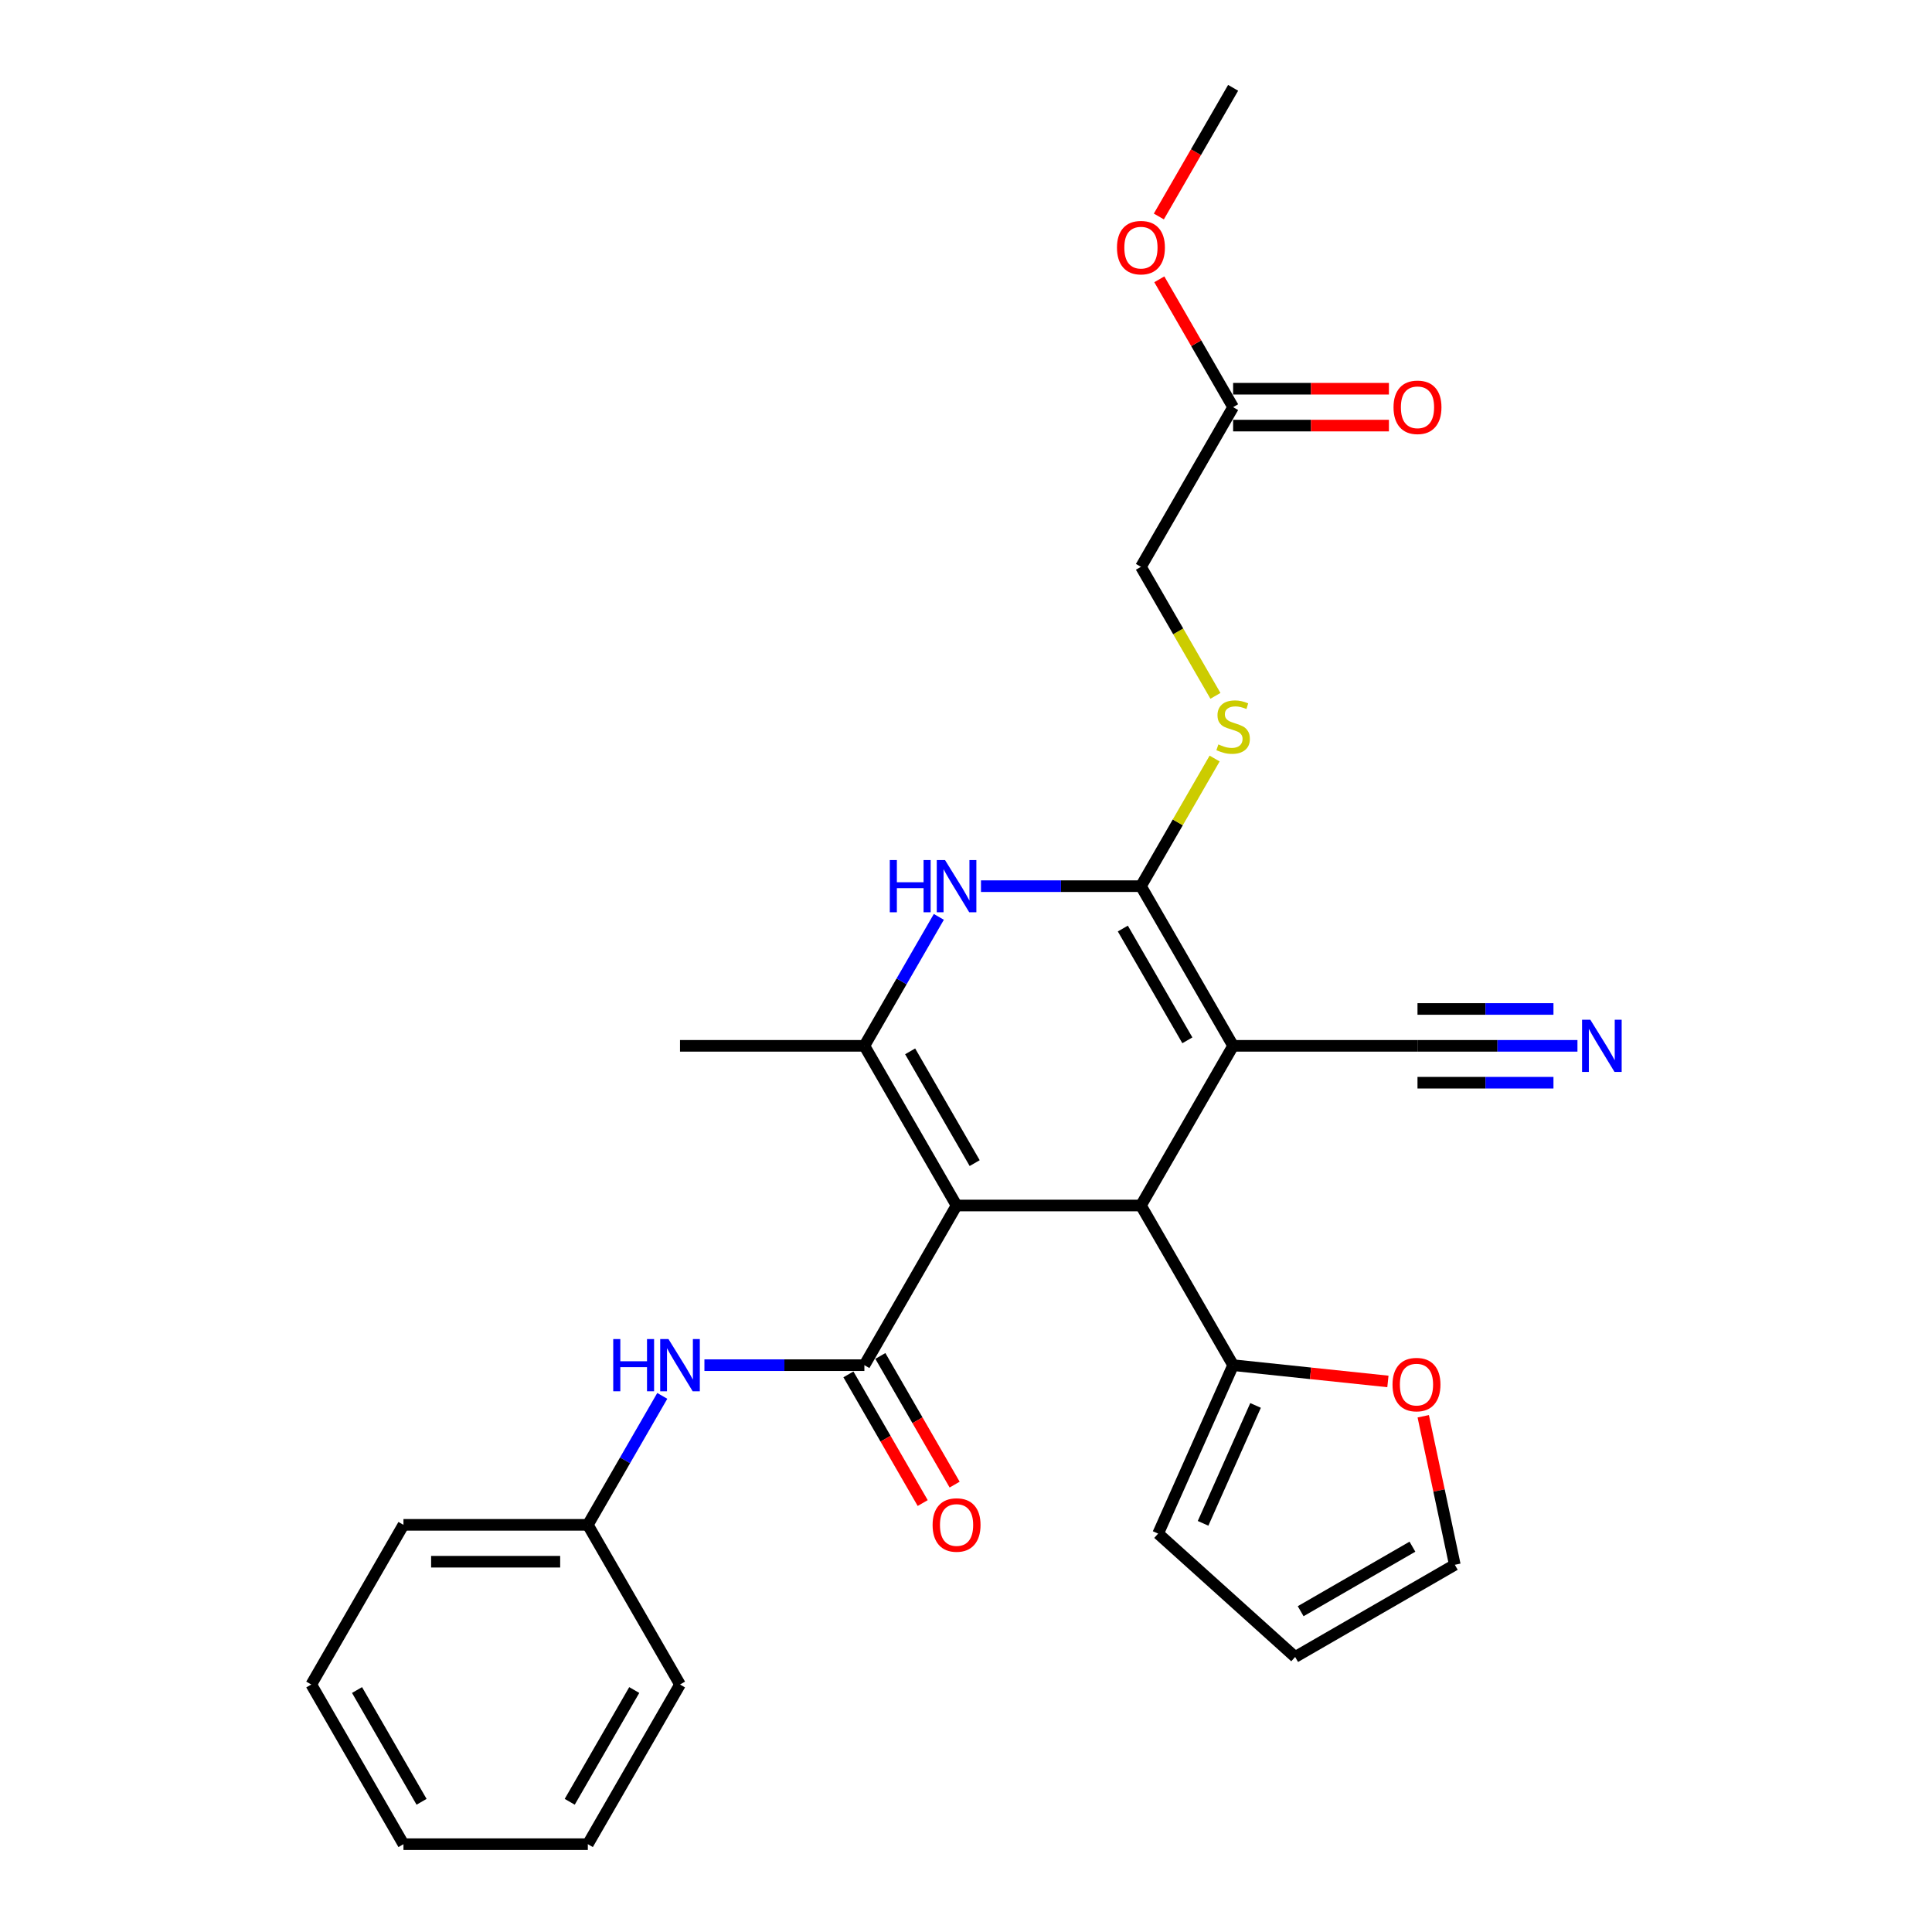 <?xml version='1.0' encoding='iso-8859-1'?>
<svg version='1.1' baseProfile='full'
              xmlns='http://www.w3.org/2000/svg'
                      xmlns:rdkit='http://www.rdkit.org/xml'
                      xmlns:xlink='http://www.w3.org/1999/xlink'
                  xml:space='preserve'
width='1000px' height='1000px' viewBox='0 0 1000 1000'>
<!-- END OF HEADER -->
<rect style='opacity:1.0;fill:#FFFFFF;stroke:none' width='1000' height='1000' x='0' y='0'> </rect>
<path class='bond-2' d='M 495.118,623.967 L 590.548,623.967' style='fill:none;fill-rule:evenodd;stroke:#000000;stroke-width:6px;stroke-linecap:butt;stroke-linejoin:miter;stroke-opacity:1' />
<path class='bond-3' d='M 495.118,623.967 L 447.403,541.322' style='fill:none;fill-rule:evenodd;stroke:#000000;stroke-width:6px;stroke-linecap:butt;stroke-linejoin:miter;stroke-opacity:1' />
<path class='bond-3' d='M 504.49,602.027 L 471.089,544.176' style='fill:none;fill-rule:evenodd;stroke:#000000;stroke-width:6px;stroke-linecap:butt;stroke-linejoin:miter;stroke-opacity:1' />
<path class='bond-4' d='M 495.118,623.967 L 447.403,706.612' style='fill:none;fill-rule:evenodd;stroke:#000000;stroke-width:6px;stroke-linecap:butt;stroke-linejoin:miter;stroke-opacity:1' />
<path class='bond-0' d='M 638.263,541.322 L 590.548,623.967' style='fill:none;fill-rule:evenodd;stroke:#000000;stroke-width:6px;stroke-linecap:butt;stroke-linejoin:miter;stroke-opacity:1' />
<path class='bond-7' d='M 638.263,541.322 L 733.693,541.322' style='fill:none;fill-rule:evenodd;stroke:#000000;stroke-width:6px;stroke-linecap:butt;stroke-linejoin:miter;stroke-opacity:1' />
<path class='bond-28' d='M 638.263,541.322 L 590.548,458.678' style='fill:none;fill-rule:evenodd;stroke:#000000;stroke-width:6px;stroke-linecap:butt;stroke-linejoin:miter;stroke-opacity:1' />
<path class='bond-28' d='M 614.577,538.469 L 581.176,480.617' style='fill:none;fill-rule:evenodd;stroke:#000000;stroke-width:6px;stroke-linecap:butt;stroke-linejoin:miter;stroke-opacity:1' />
<path class='bond-1' d='M 590.548,458.678 L 549.151,458.678' style='fill:none;fill-rule:evenodd;stroke:#000000;stroke-width:6px;stroke-linecap:butt;stroke-linejoin:miter;stroke-opacity:1' />
<path class='bond-1' d='M 549.151,458.678 L 507.753,458.678' style='fill:none;fill-rule:evenodd;stroke:#0000FF;stroke-width:6px;stroke-linecap:butt;stroke-linejoin:miter;stroke-opacity:1' />
<path class='bond-9' d='M 590.548,458.678 L 609.618,425.648' style='fill:none;fill-rule:evenodd;stroke:#000000;stroke-width:6px;stroke-linecap:butt;stroke-linejoin:miter;stroke-opacity:1' />
<path class='bond-9' d='M 609.618,425.648 L 628.687,392.619' style='fill:none;fill-rule:evenodd;stroke:#CCCC00;stroke-width:6px;stroke-linecap:butt;stroke-linejoin:miter;stroke-opacity:1' />
<path class='bond-6' d='M 590.548,623.967 L 638.263,706.612' style='fill:none;fill-rule:evenodd;stroke:#000000;stroke-width:6px;stroke-linecap:butt;stroke-linejoin:miter;stroke-opacity:1' />
<path class='bond-5' d='M 447.403,541.322 L 466.671,507.949' style='fill:none;fill-rule:evenodd;stroke:#000000;stroke-width:6px;stroke-linecap:butt;stroke-linejoin:miter;stroke-opacity:1' />
<path class='bond-5' d='M 466.671,507.949 L 485.939,474.576' style='fill:none;fill-rule:evenodd;stroke:#0000FF;stroke-width:6px;stroke-linecap:butt;stroke-linejoin:miter;stroke-opacity:1' />
<path class='bond-20' d='M 447.403,541.322 L 351.973,541.322' style='fill:none;fill-rule:evenodd;stroke:#000000;stroke-width:6px;stroke-linecap:butt;stroke-linejoin:miter;stroke-opacity:1' />
<path class='bond-8' d='M 447.403,706.612 L 406.006,706.612' style='fill:none;fill-rule:evenodd;stroke:#000000;stroke-width:6px;stroke-linecap:butt;stroke-linejoin:miter;stroke-opacity:1' />
<path class='bond-8' d='M 406.006,706.612 L 364.608,706.612' style='fill:none;fill-rule:evenodd;stroke:#0000FF;stroke-width:6px;stroke-linecap:butt;stroke-linejoin:miter;stroke-opacity:1' />
<path class='bond-12' d='M 439.139,711.383 L 458.363,744.68' style='fill:none;fill-rule:evenodd;stroke:#000000;stroke-width:6px;stroke-linecap:butt;stroke-linejoin:miter;stroke-opacity:1' />
<path class='bond-12' d='M 458.363,744.68 L 477.587,777.976' style='fill:none;fill-rule:evenodd;stroke:#FF0000;stroke-width:6px;stroke-linecap:butt;stroke-linejoin:miter;stroke-opacity:1' />
<path class='bond-12' d='M 455.668,701.84 L 474.892,735.137' style='fill:none;fill-rule:evenodd;stroke:#000000;stroke-width:6px;stroke-linecap:butt;stroke-linejoin:miter;stroke-opacity:1' />
<path class='bond-12' d='M 474.892,735.137 L 494.115,768.433' style='fill:none;fill-rule:evenodd;stroke:#FF0000;stroke-width:6px;stroke-linecap:butt;stroke-linejoin:miter;stroke-opacity:1' />
<path class='bond-11' d='M 638.263,706.612 L 678.321,710.822' style='fill:none;fill-rule:evenodd;stroke:#000000;stroke-width:6px;stroke-linecap:butt;stroke-linejoin:miter;stroke-opacity:1' />
<path class='bond-11' d='M 678.321,710.822 L 718.378,715.032' style='fill:none;fill-rule:evenodd;stroke:#FF0000;stroke-width:6px;stroke-linecap:butt;stroke-linejoin:miter;stroke-opacity:1' />
<path class='bond-14' d='M 638.263,706.612 L 599.448,793.791' style='fill:none;fill-rule:evenodd;stroke:#000000;stroke-width:6px;stroke-linecap:butt;stroke-linejoin:miter;stroke-opacity:1' />
<path class='bond-14' d='M 649.877,727.451 L 622.706,788.477' style='fill:none;fill-rule:evenodd;stroke:#000000;stroke-width:6px;stroke-linecap:butt;stroke-linejoin:miter;stroke-opacity:1' />
<path class='bond-10' d='M 733.693,541.322 L 775.09,541.322' style='fill:none;fill-rule:evenodd;stroke:#000000;stroke-width:6px;stroke-linecap:butt;stroke-linejoin:miter;stroke-opacity:1' />
<path class='bond-10' d='M 775.09,541.322 L 816.488,541.322' style='fill:none;fill-rule:evenodd;stroke:#0000FF;stroke-width:6px;stroke-linecap:butt;stroke-linejoin:miter;stroke-opacity:1' />
<path class='bond-10' d='M 733.693,560.408 L 768.881,560.408' style='fill:none;fill-rule:evenodd;stroke:#000000;stroke-width:6px;stroke-linecap:butt;stroke-linejoin:miter;stroke-opacity:1' />
<path class='bond-10' d='M 768.881,560.408 L 804.068,560.408' style='fill:none;fill-rule:evenodd;stroke:#0000FF;stroke-width:6px;stroke-linecap:butt;stroke-linejoin:miter;stroke-opacity:1' />
<path class='bond-10' d='M 733.693,522.236 L 768.881,522.236' style='fill:none;fill-rule:evenodd;stroke:#000000;stroke-width:6px;stroke-linecap:butt;stroke-linejoin:miter;stroke-opacity:1' />
<path class='bond-10' d='M 768.881,522.236 L 804.068,522.236' style='fill:none;fill-rule:evenodd;stroke:#0000FF;stroke-width:6px;stroke-linecap:butt;stroke-linejoin:miter;stroke-opacity:1' />
<path class='bond-19' d='M 342.794,722.51 L 323.527,755.883' style='fill:none;fill-rule:evenodd;stroke:#0000FF;stroke-width:6px;stroke-linecap:butt;stroke-linejoin:miter;stroke-opacity:1' />
<path class='bond-19' d='M 323.527,755.883 L 304.259,789.256' style='fill:none;fill-rule:evenodd;stroke:#000000;stroke-width:6px;stroke-linecap:butt;stroke-linejoin:miter;stroke-opacity:1' />
<path class='bond-18' d='M 629.106,360.173 L 609.827,326.781' style='fill:none;fill-rule:evenodd;stroke:#CCCC00;stroke-width:6px;stroke-linecap:butt;stroke-linejoin:miter;stroke-opacity:1' />
<path class='bond-18' d='M 609.827,326.781 L 590.548,293.388' style='fill:none;fill-rule:evenodd;stroke:#000000;stroke-width:6px;stroke-linecap:butt;stroke-linejoin:miter;stroke-opacity:1' />
<path class='bond-15' d='M 736.671,733.058 L 744.841,771.495' style='fill:none;fill-rule:evenodd;stroke:#FF0000;stroke-width:6px;stroke-linecap:butt;stroke-linejoin:miter;stroke-opacity:1' />
<path class='bond-15' d='M 744.841,771.495 L 753.011,809.931' style='fill:none;fill-rule:evenodd;stroke:#000000;stroke-width:6px;stroke-linecap:butt;stroke-linejoin:miter;stroke-opacity:1' />
<path class='bond-13' d='M 638.263,210.744 L 590.548,293.388' style='fill:none;fill-rule:evenodd;stroke:#000000;stroke-width:6px;stroke-linecap:butt;stroke-linejoin:miter;stroke-opacity:1' />
<path class='bond-17' d='M 638.263,220.287 L 678.582,220.287' style='fill:none;fill-rule:evenodd;stroke:#000000;stroke-width:6px;stroke-linecap:butt;stroke-linejoin:miter;stroke-opacity:1' />
<path class='bond-17' d='M 678.582,220.287 L 718.901,220.287' style='fill:none;fill-rule:evenodd;stroke:#FF0000;stroke-width:6px;stroke-linecap:butt;stroke-linejoin:miter;stroke-opacity:1' />
<path class='bond-17' d='M 638.263,201.201 L 678.582,201.201' style='fill:none;fill-rule:evenodd;stroke:#000000;stroke-width:6px;stroke-linecap:butt;stroke-linejoin:miter;stroke-opacity:1' />
<path class='bond-17' d='M 678.582,201.201 L 718.901,201.201' style='fill:none;fill-rule:evenodd;stroke:#FF0000;stroke-width:6px;stroke-linecap:butt;stroke-linejoin:miter;stroke-opacity:1' />
<path class='bond-21' d='M 638.263,210.744 L 619.16,177.657' style='fill:none;fill-rule:evenodd;stroke:#000000;stroke-width:6px;stroke-linecap:butt;stroke-linejoin:miter;stroke-opacity:1' />
<path class='bond-21' d='M 619.16,177.657 L 600.058,144.57' style='fill:none;fill-rule:evenodd;stroke:#FF0000;stroke-width:6px;stroke-linecap:butt;stroke-linejoin:miter;stroke-opacity:1' />
<path class='bond-16' d='M 599.448,793.791 L 670.366,857.646' style='fill:none;fill-rule:evenodd;stroke:#000000;stroke-width:6px;stroke-linecap:butt;stroke-linejoin:miter;stroke-opacity:1' />
<path class='bond-29' d='M 753.011,809.931 L 670.366,857.646' style='fill:none;fill-rule:evenodd;stroke:#000000;stroke-width:6px;stroke-linecap:butt;stroke-linejoin:miter;stroke-opacity:1' />
<path class='bond-29' d='M 731.071,800.559 L 673.22,833.96' style='fill:none;fill-rule:evenodd;stroke:#000000;stroke-width:6px;stroke-linecap:butt;stroke-linejoin:miter;stroke-opacity:1' />
<path class='bond-22' d='M 304.259,789.256 L 208.829,789.256' style='fill:none;fill-rule:evenodd;stroke:#000000;stroke-width:6px;stroke-linecap:butt;stroke-linejoin:miter;stroke-opacity:1' />
<path class='bond-22' d='M 289.944,808.342 L 223.143,808.342' style='fill:none;fill-rule:evenodd;stroke:#000000;stroke-width:6px;stroke-linecap:butt;stroke-linejoin:miter;stroke-opacity:1' />
<path class='bond-23' d='M 304.259,789.256 L 351.973,871.901' style='fill:none;fill-rule:evenodd;stroke:#000000;stroke-width:6px;stroke-linecap:butt;stroke-linejoin:miter;stroke-opacity:1' />
<path class='bond-24' d='M 599.815,112.048 L 619.039,78.751' style='fill:none;fill-rule:evenodd;stroke:#FF0000;stroke-width:6px;stroke-linecap:butt;stroke-linejoin:miter;stroke-opacity:1' />
<path class='bond-24' d='M 619.039,78.751 L 638.263,45.455' style='fill:none;fill-rule:evenodd;stroke:#000000;stroke-width:6px;stroke-linecap:butt;stroke-linejoin:miter;stroke-opacity:1' />
<path class='bond-26' d='M 208.829,789.256 L 161.114,871.901' style='fill:none;fill-rule:evenodd;stroke:#000000;stroke-width:6px;stroke-linecap:butt;stroke-linejoin:miter;stroke-opacity:1' />
<path class='bond-25' d='M 351.973,871.901 L 304.259,954.545' style='fill:none;fill-rule:evenodd;stroke:#000000;stroke-width:6px;stroke-linecap:butt;stroke-linejoin:miter;stroke-opacity:1' />
<path class='bond-25' d='M 328.287,874.755 L 294.887,932.606' style='fill:none;fill-rule:evenodd;stroke:#000000;stroke-width:6px;stroke-linecap:butt;stroke-linejoin:miter;stroke-opacity:1' />
<path class='bond-27' d='M 304.259,954.545 L 208.829,954.545' style='fill:none;fill-rule:evenodd;stroke:#000000;stroke-width:6px;stroke-linecap:butt;stroke-linejoin:miter;stroke-opacity:1' />
<path class='bond-30' d='M 161.114,871.901 L 208.829,954.545' style='fill:none;fill-rule:evenodd;stroke:#000000;stroke-width:6px;stroke-linecap:butt;stroke-linejoin:miter;stroke-opacity:1' />
<path class='bond-30' d='M 184.8,874.755 L 218.2,932.606' style='fill:none;fill-rule:evenodd;stroke:#000000;stroke-width:6px;stroke-linecap:butt;stroke-linejoin:miter;stroke-opacity:1' />
<path  class='atom-6' d='M 460.554 445.165
L 464.218 445.165
L 464.218 456.655
L 478.036 456.655
L 478.036 445.165
L 481.701 445.165
L 481.701 472.191
L 478.036 472.191
L 478.036 459.708
L 464.218 459.708
L 464.218 472.191
L 460.554 472.191
L 460.554 445.165
' fill='#0000FF'/>
<path  class='atom-6' d='M 489.144 445.165
L 498 459.479
Q 498.878 460.892, 500.29 463.449
Q 501.703 466.007, 501.779 466.159
L 501.779 445.165
L 505.367 445.165
L 505.367 472.191
L 501.665 472.191
L 492.16 456.54
Q 491.053 454.708, 489.87 452.608
Q 488.724 450.509, 488.381 449.86
L 488.381 472.191
L 484.869 472.191
L 484.869 445.165
L 489.144 445.165
' fill='#0000FF'/>
<path  class='atom-9' d='M 317.409 693.099
L 321.073 693.099
L 321.073 704.588
L 334.892 704.588
L 334.892 693.099
L 338.556 693.099
L 338.556 720.124
L 334.892 720.124
L 334.892 707.642
L 321.073 707.642
L 321.073 720.124
L 317.409 720.124
L 317.409 693.099
' fill='#0000FF'/>
<path  class='atom-9' d='M 346 693.099
L 354.855 707.413
Q 355.733 708.826, 357.146 711.383
Q 358.558 713.941, 358.634 714.093
L 358.634 693.099
L 362.223 693.099
L 362.223 720.124
L 358.52 720.124
L 349.015 704.474
Q 347.908 702.642, 346.725 700.542
Q 345.58 698.443, 345.236 697.794
L 345.236 720.124
L 341.724 720.124
L 341.724 693.099
L 346 693.099
' fill='#0000FF'/>
<path  class='atom-10' d='M 630.628 385.309
Q 630.934 385.423, 632.194 385.958
Q 633.453 386.492, 634.827 386.836
Q 636.24 387.141, 637.614 387.141
Q 640.171 387.141, 641.66 385.92
Q 643.149 384.66, 643.149 382.484
Q 643.149 380.995, 642.385 380.079
Q 641.66 379.163, 640.515 378.667
Q 639.37 378.171, 637.461 377.598
Q 635.056 376.873, 633.606 376.186
Q 632.194 375.499, 631.163 374.048
Q 630.17 372.598, 630.17 370.155
Q 630.17 366.757, 632.461 364.658
Q 634.789 362.558, 639.37 362.558
Q 642.5 362.558, 646.05 364.047
L 645.172 366.986
Q 641.927 365.65, 639.484 365.65
Q 636.851 365.65, 635.4 366.757
Q 633.949 367.826, 633.988 369.697
Q 633.988 371.147, 634.713 372.025
Q 635.476 372.903, 636.545 373.399
Q 637.652 373.895, 639.484 374.468
Q 641.927 375.231, 643.378 375.995
Q 644.828 376.758, 645.859 378.323
Q 646.928 379.85, 646.928 382.484
Q 646.928 386.225, 644.409 388.248
Q 641.927 390.233, 637.767 390.233
Q 635.362 390.233, 633.53 389.699
Q 631.735 389.202, 629.598 388.324
L 630.628 385.309
' fill='#CCCC00'/>
<path  class='atom-11' d='M 823.149 527.809
L 832.004 542.124
Q 832.882 543.536, 834.295 546.094
Q 835.707 548.651, 835.783 548.804
L 835.783 527.809
L 839.372 527.809
L 839.372 554.835
L 835.669 554.835
L 826.164 539.185
Q 825.057 537.352, 823.874 535.253
Q 822.729 533.154, 822.385 532.505
L 822.385 554.835
L 818.873 554.835
L 818.873 527.809
L 823.149 527.809
' fill='#0000FF'/>
<path  class='atom-12' d='M 720.764 716.663
Q 720.764 710.174, 723.97 706.547
Q 727.177 702.921, 733.17 702.921
Q 739.163 702.921, 742.369 706.547
Q 745.576 710.174, 745.576 716.663
Q 745.576 723.229, 742.331 726.969
Q 739.087 730.672, 733.17 730.672
Q 727.215 730.672, 723.97 726.969
Q 720.764 723.267, 720.764 716.663
M 733.17 727.618
Q 737.292 727.618, 739.506 724.87
Q 741.759 722.083, 741.759 716.663
Q 741.759 711.357, 739.506 708.685
Q 737.292 705.975, 733.17 705.975
Q 729.047 705.975, 726.795 708.647
Q 724.581 711.319, 724.581 716.663
Q 724.581 722.122, 726.795 724.87
Q 729.047 727.618, 733.17 727.618
' fill='#FF0000'/>
<path  class='atom-13' d='M 482.712 789.333
Q 482.712 782.843, 485.919 779.217
Q 489.125 775.591, 495.118 775.591
Q 501.111 775.591, 504.318 779.217
Q 507.524 782.843, 507.524 789.333
Q 507.524 795.898, 504.279 799.639
Q 501.035 803.342, 495.118 803.342
Q 489.163 803.342, 485.919 799.639
Q 482.712 795.936, 482.712 789.333
M 495.118 800.288
Q 499.241 800.288, 501.455 797.54
Q 503.707 794.753, 503.707 789.333
Q 503.707 784.027, 501.455 781.355
Q 499.241 778.644, 495.118 778.644
Q 490.996 778.644, 488.743 781.316
Q 486.53 783.988, 486.53 789.333
Q 486.53 794.791, 488.743 797.54
Q 490.996 800.288, 495.118 800.288
' fill='#FF0000'/>
<path  class='atom-18' d='M 721.287 210.82
Q 721.287 204.331, 724.493 200.705
Q 727.7 197.078, 733.693 197.078
Q 739.686 197.078, 742.892 200.705
Q 746.099 204.331, 746.099 210.82
Q 746.099 217.386, 742.854 221.127
Q 739.609 224.829, 733.693 224.829
Q 727.738 224.829, 724.493 221.127
Q 721.287 217.424, 721.287 210.82
M 733.693 221.775
Q 737.815 221.775, 740.029 219.027
Q 742.281 216.241, 742.281 210.82
Q 742.281 205.514, 740.029 202.842
Q 737.815 200.132, 733.693 200.132
Q 729.57 200.132, 727.318 202.804
Q 725.104 205.476, 725.104 210.82
Q 725.104 216.279, 727.318 219.027
Q 729.57 221.775, 733.693 221.775
' fill='#FF0000'/>
<path  class='atom-22' d='M 578.142 128.176
Q 578.142 121.686, 581.349 118.06
Q 584.555 114.434, 590.548 114.434
Q 596.541 114.434, 599.747 118.06
Q 602.954 121.686, 602.954 128.176
Q 602.954 134.741, 599.709 138.482
Q 596.465 142.185, 590.548 142.185
Q 584.593 142.185, 581.349 138.482
Q 578.142 134.779, 578.142 128.176
M 590.548 139.131
Q 594.671 139.131, 596.885 136.382
Q 599.137 133.596, 599.137 128.176
Q 599.137 122.87, 596.885 120.198
Q 594.671 117.487, 590.548 117.487
Q 586.425 117.487, 584.173 120.159
Q 581.959 122.831, 581.959 128.176
Q 581.959 133.634, 584.173 136.382
Q 586.425 139.131, 590.548 139.131
' fill='#FF0000'/>
</svg>
